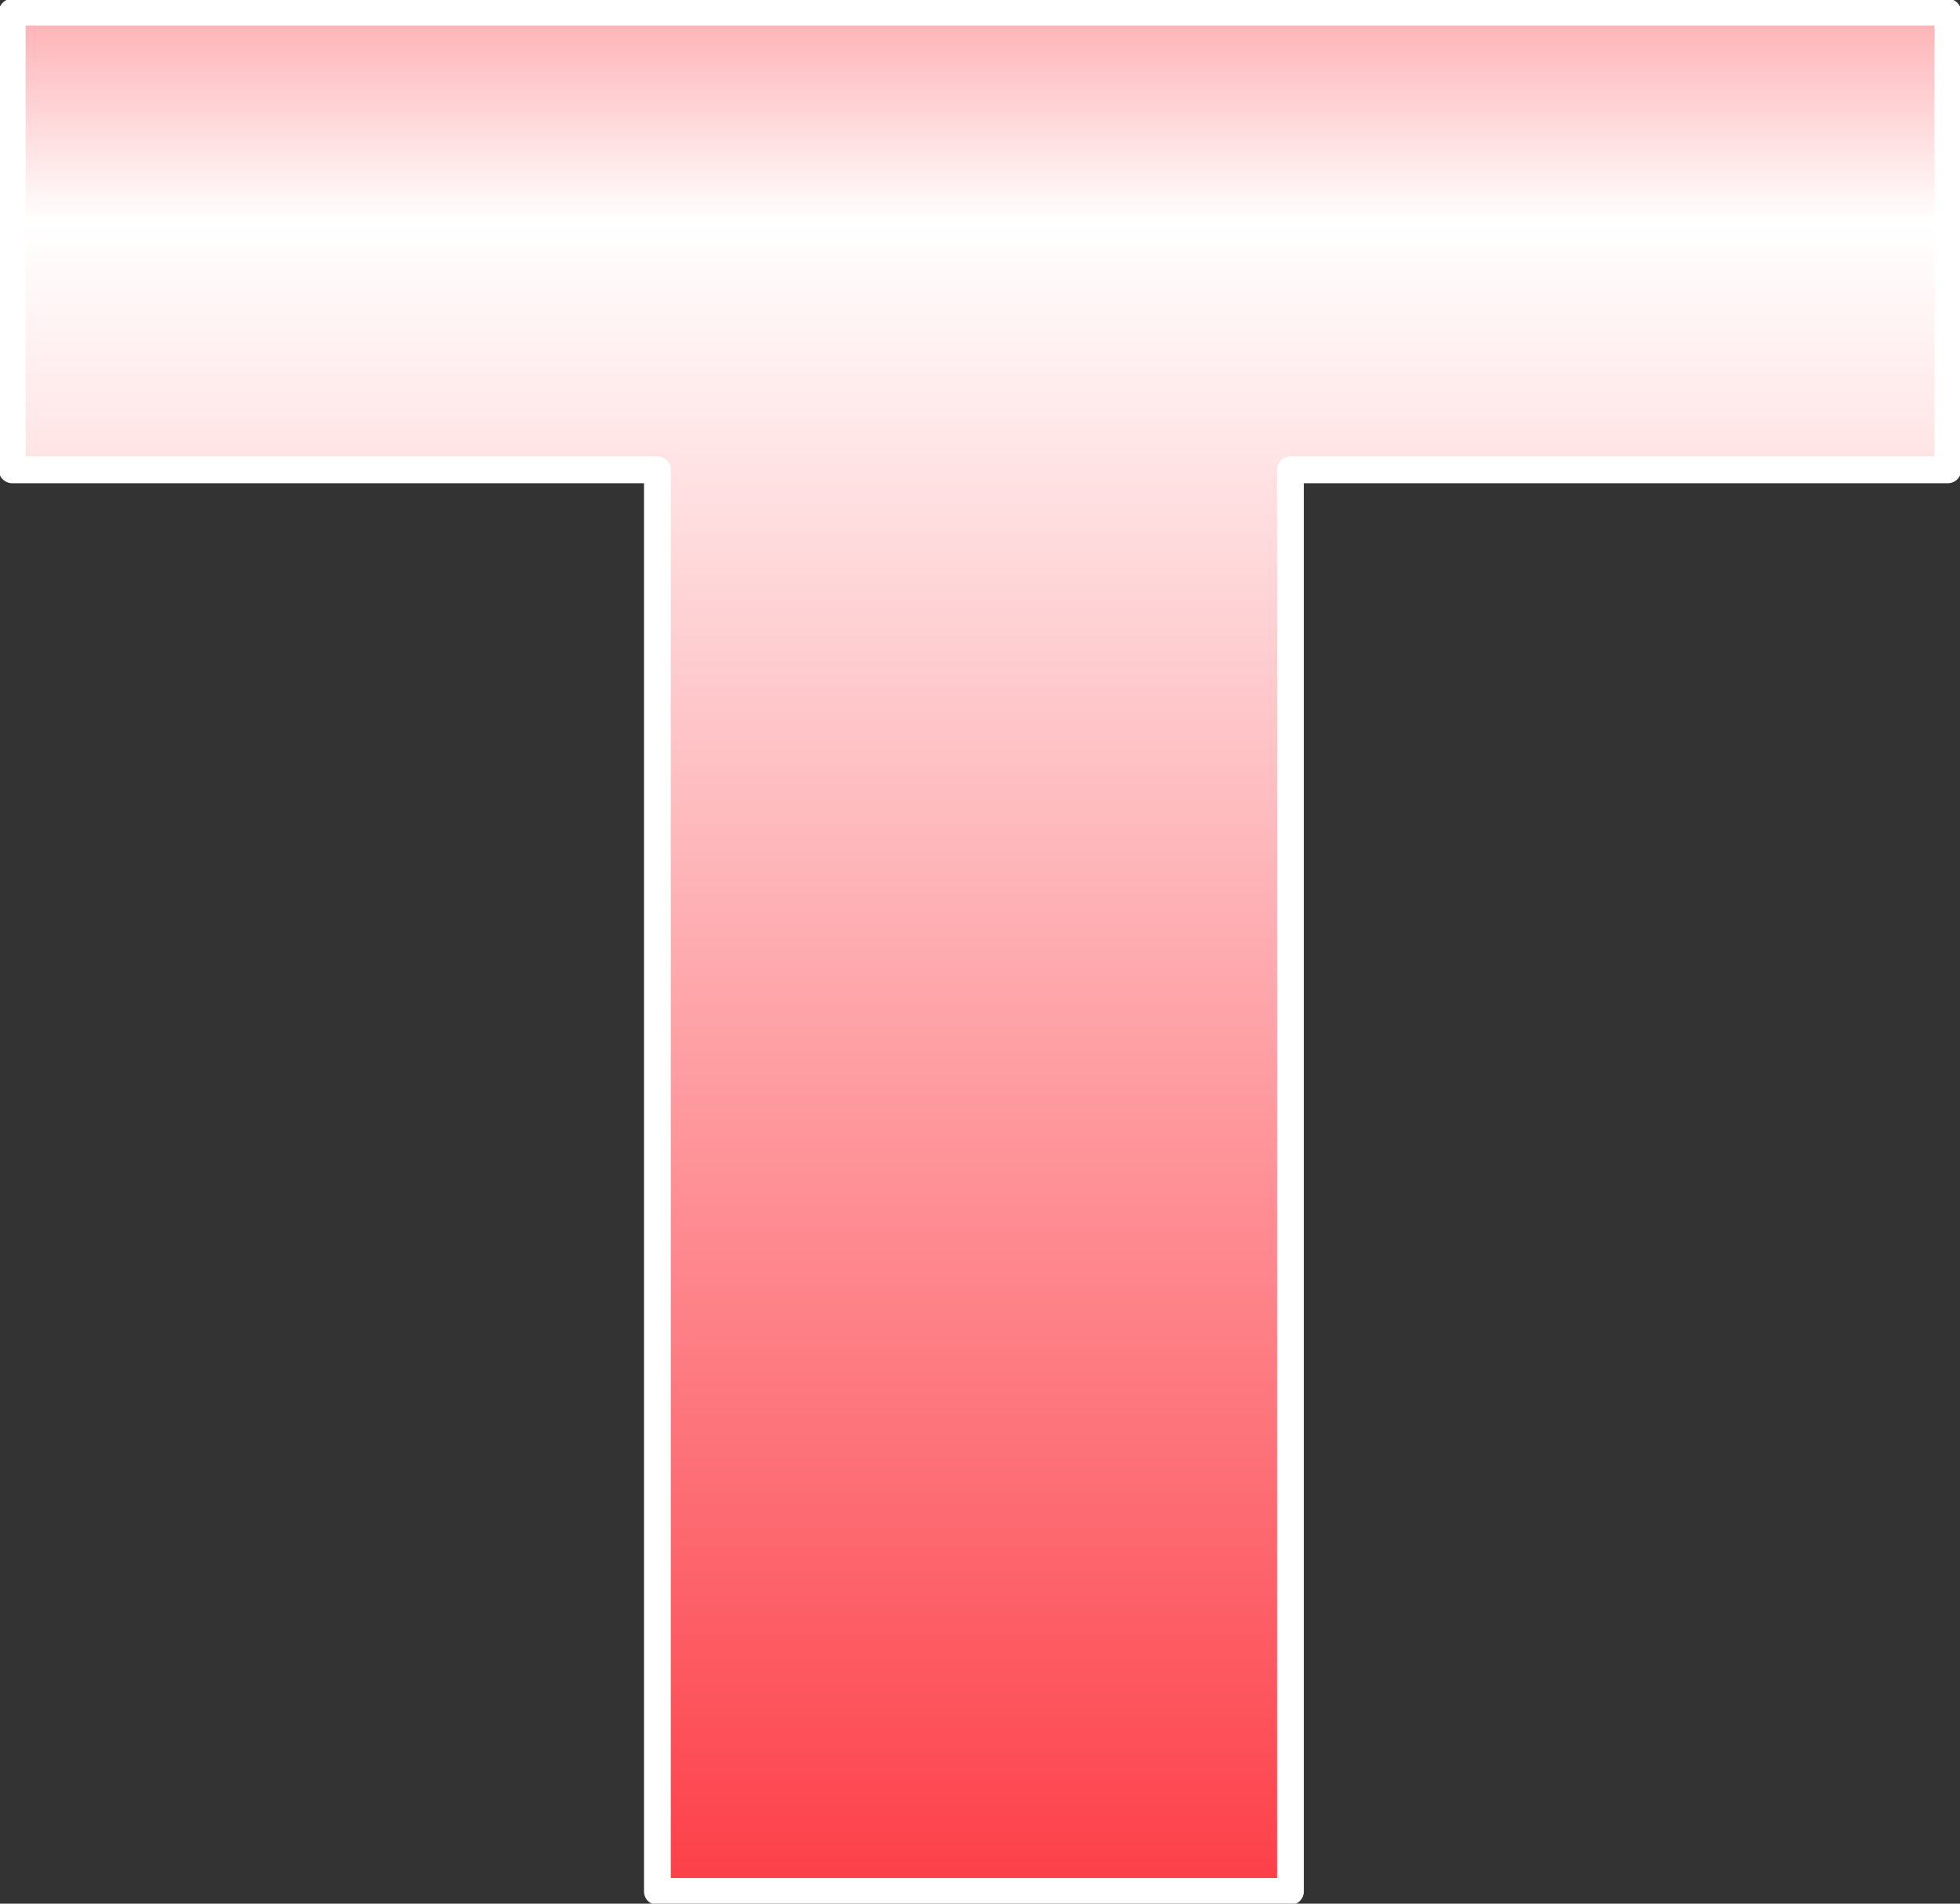 <?xml version="1.0" encoding="UTF-8" standalone="no"?>
<svg xmlns:xlink="http://www.w3.org/1999/xlink" height="39.1px" width="40.25px" xmlns="http://www.w3.org/2000/svg">
  <rect width="100%" height="100%" fill="#333333" stroke="none"/>
  <g transform="matrix(1.0, 0.0, 0.0, 1.0, 20.1, 19.55)">
    <path d="M-19.85 -19.3 L19.9 -19.3 19.9 -9.9 6.4 -9.9 6.4 19.3 -6.6 19.3 -6.6 -9.9 -19.85 -9.9 -19.85 -19.3" fill="url(#gradient0)" fill-rule="evenodd" stroke="none"/>
    <path d="M-19.85 -19.3 L19.9 -19.3 19.9 -9.9 6.4 -9.9 6.4 19.3 -6.6 19.3 -6.6 -9.9 -19.85 -9.9 -19.85 -19.3 Z" fill="none" stroke="#ffffff" stroke-linecap="round" stroke-linejoin="round" stroke-width="0.55"/>
  </g>
  <defs>
    <linearGradient gradientTransform="matrix(0.0, 0.035, -0.038, 0.0, 0.0, 0.0)" gradientUnits="userSpaceOnUse" id="gradient0" spreadMethod="pad" x1="-819.2" x2="819.2">
      <stop offset="0.0" stop-color="#fc0a16"/>
      <stop offset="0.157" stop-color="#fea9ad"/>
      <stop offset="0.239" stop-color="#ffffff"/>
      <stop offset="1.0" stop-color="#fc0a16"/>
    </linearGradient>
  </defs>
</svg>
